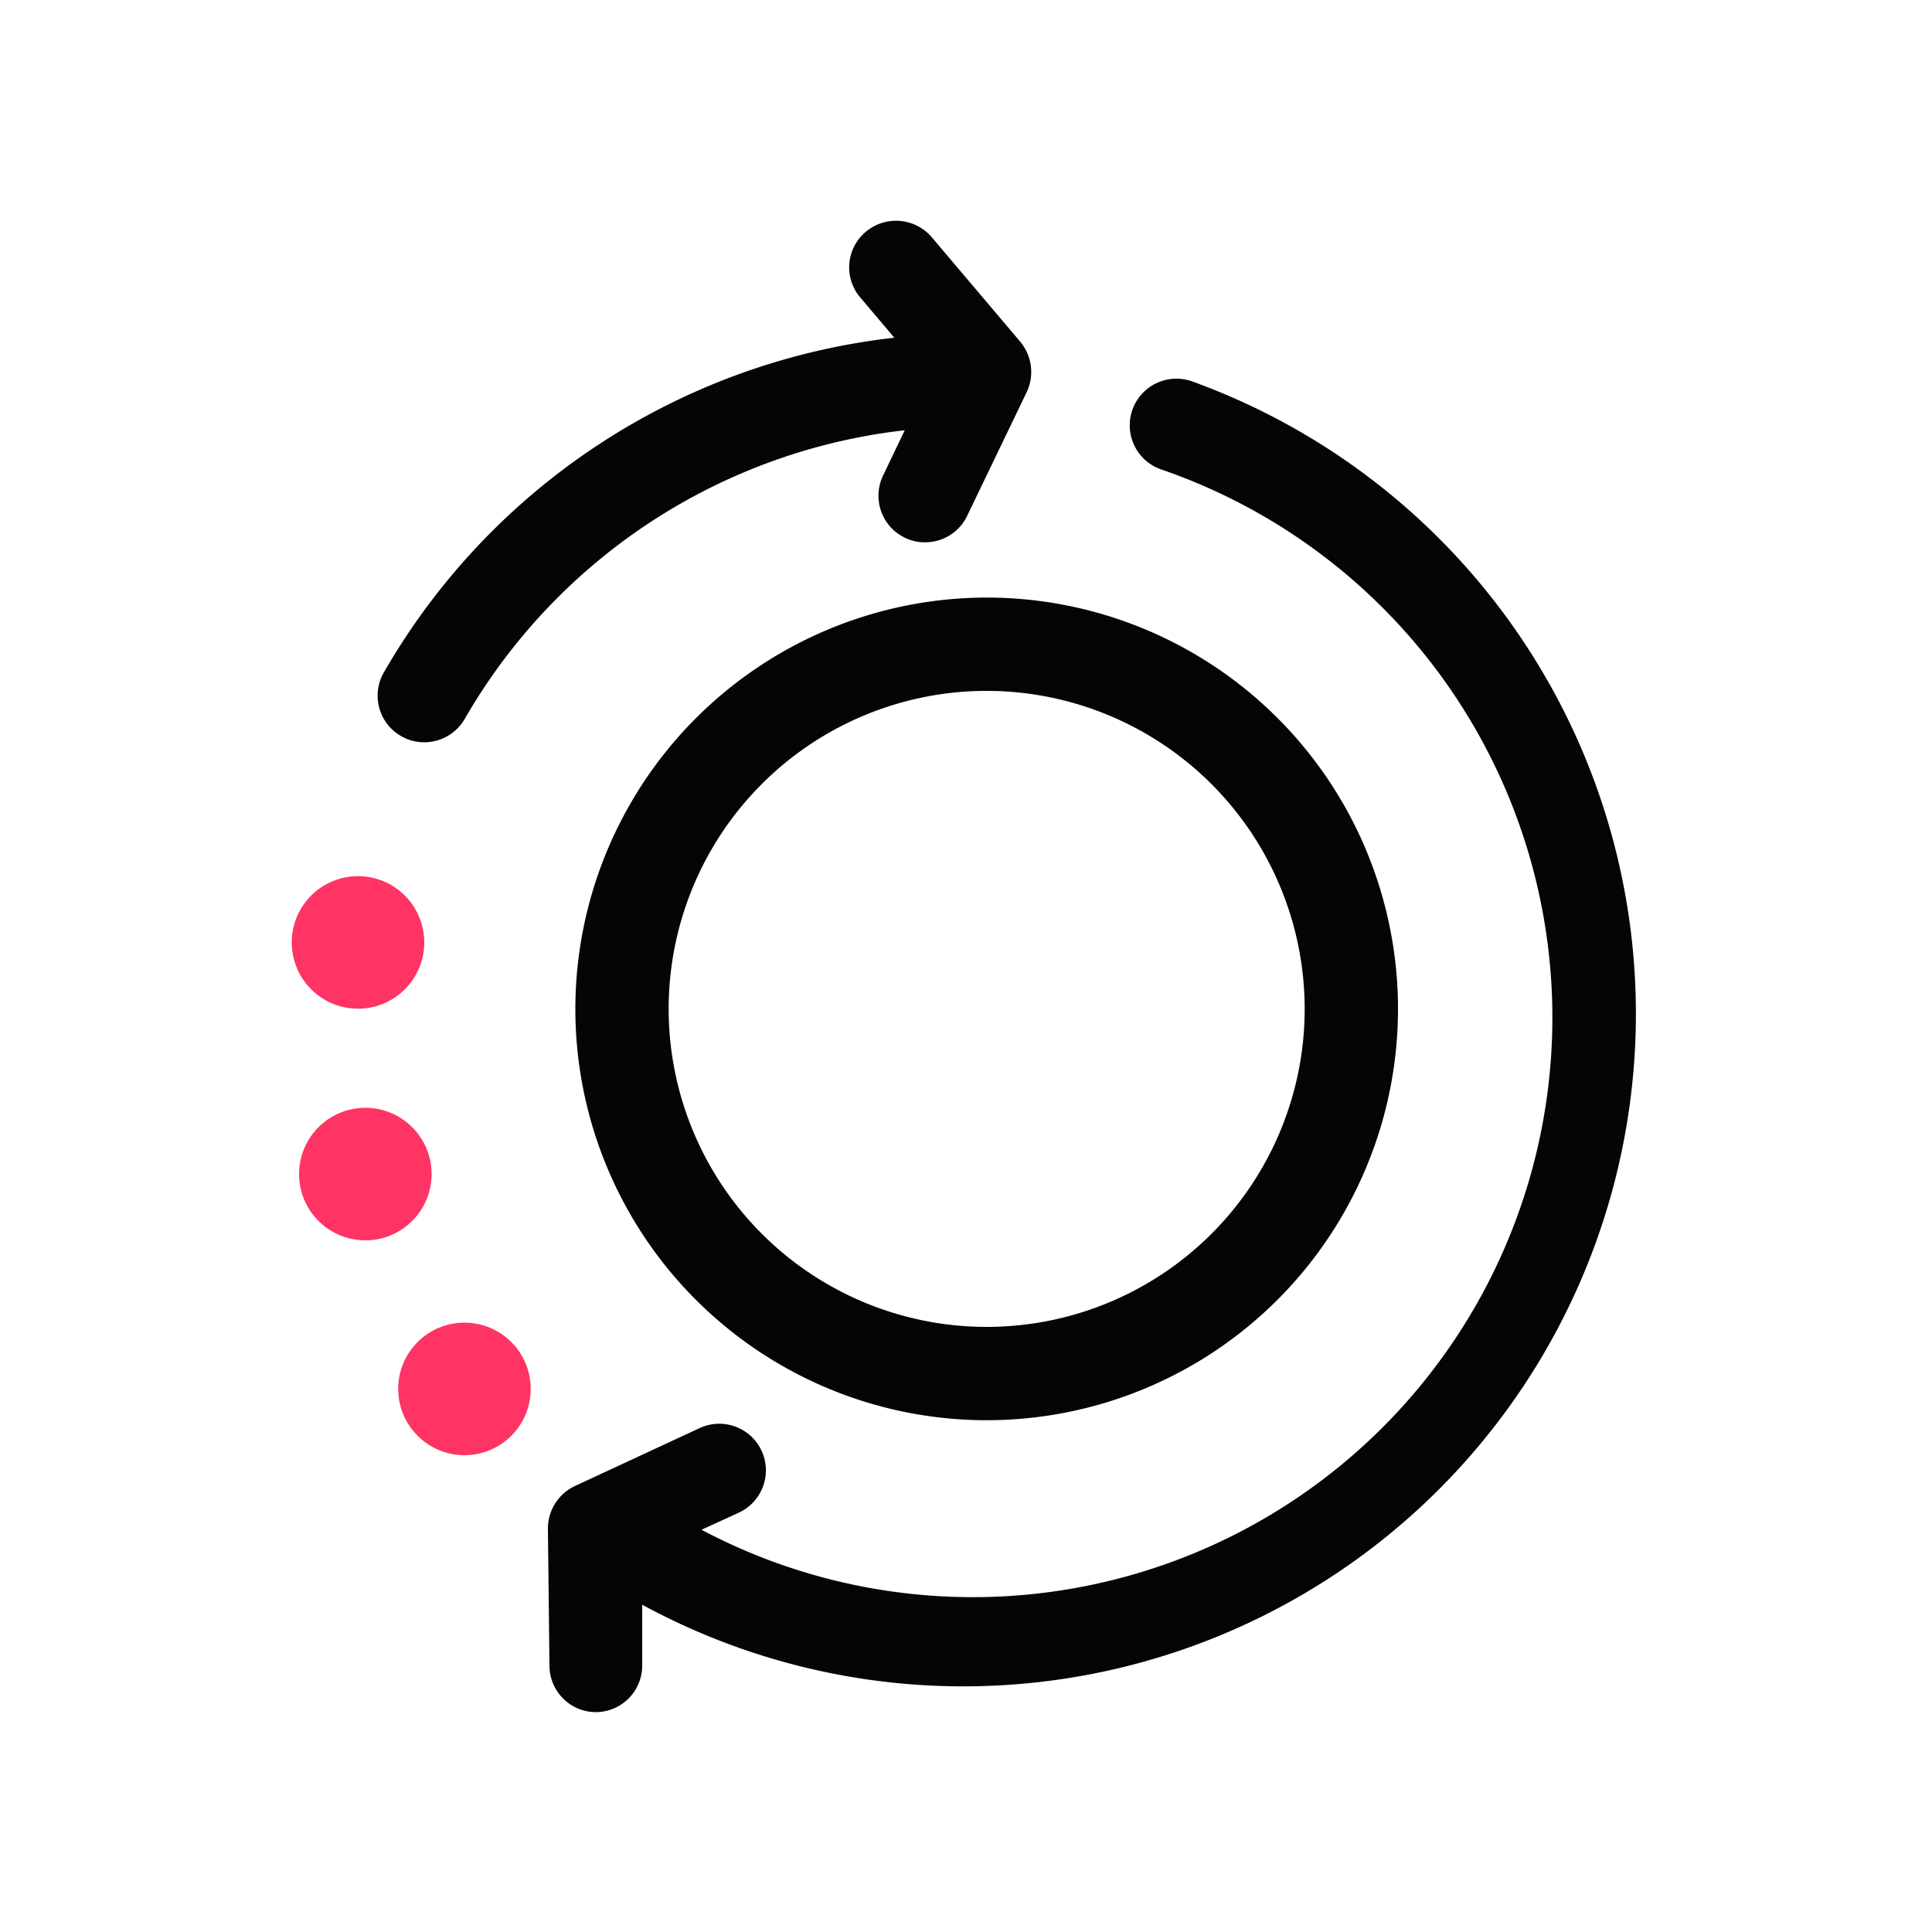 <svg id="Layer_1" data-name="Layer 1" xmlns="http://www.w3.org/2000/svg" viewBox="0 0 100 100"><defs><style>.cls-1{fill:#ff3465;}.cls-2{fill:#050505;}</style></defs><circle class="cls-1" cx="24.04" cy="71.89" r="3.43"/><circle class="cls-1" cx="18.91" cy="60.77" r="3.43"/><circle class="cls-1" cx="18.53" cy="48.78" r="3.43"/><path class="cls-2" d="M46.83,22.27l-1.12,2.34a2.41,2.41,0,0,0,1.12,3.22,2.33,2.33,0,0,0,1.05.24,2.41,2.41,0,0,0,2.18-1.37l3.08-6.4a2.44,2.44,0,0,0-.33-2.61l-4.59-5.42A2.43,2.43,0,0,0,44.81,12a2.4,2.4,0,0,0-.28,3.4l1.76,2.08A35,35,0,0,0,19.87,34.8a2.41,2.41,0,0,0,.89,3.3,2.37,2.37,0,0,0,1.2.32,2.42,2.42,0,0,0,2.1-1.22A30.21,30.21,0,0,1,46.83,22.27Z"/><path class="cls-2" d="M29.78,52.22A21.29,21.29,0,1,0,51.07,30.93,21.31,21.31,0,0,0,29.78,52.22Zm37.75,0A16.46,16.46,0,1,1,51.07,35.76,16.47,16.47,0,0,1,67.53,52.22Z"/><path class="cls-2" d="M61.7,19.74a2.41,2.41,0,0,0-1.62,4.55A30,30,0,1,1,36.31,79.18l1.92-.88a2.41,2.41,0,0,0-2-4.39l-6.46,3a2.43,2.43,0,0,0-1.41,2.22l.08,7.1a2.41,2.41,0,0,0,2.41,2.39h0a2.41,2.41,0,0,0,2.39-2.44l0-3.12A34.81,34.81,0,1,0,61.7,19.74Z"/></svg>